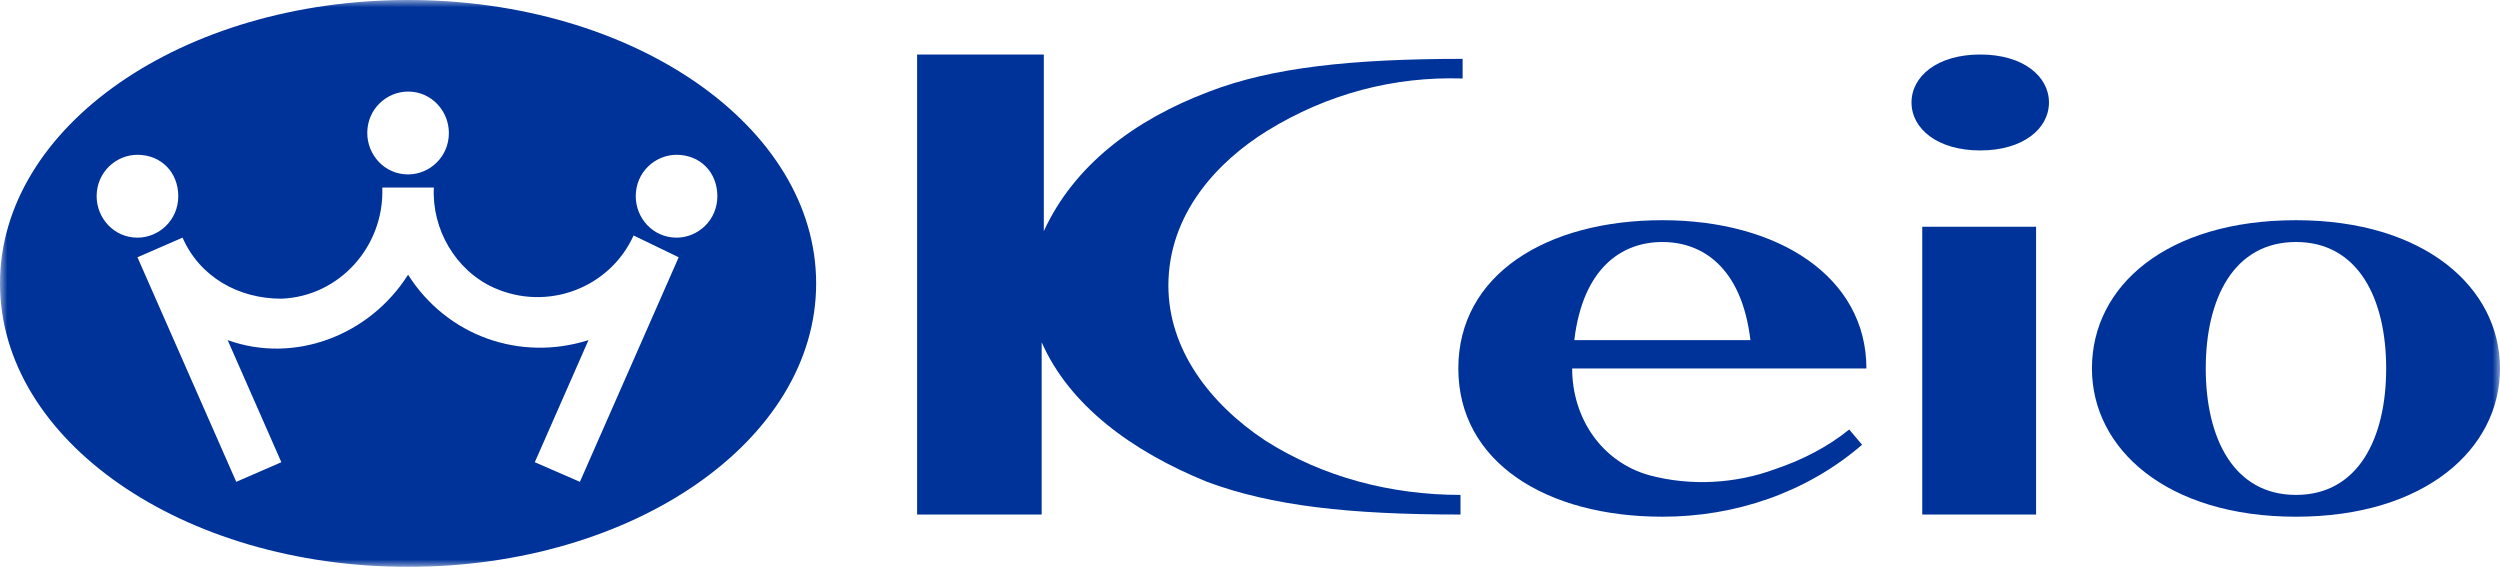 <svg width="172" height="39" viewBox="0 0 172 39" fill="none" xmlns="http://www.w3.org/2000/svg">
<mask id="mask0_10047_5381" style="mask-type:luminance" maskUnits="userSpaceOnUse" x="0" y="0" width="172" height="39">
<path d="M172 0H0V39H172V0Z" fill="white"/>
</mask>
<g mask="url(#mask0_10047_5381)">
<path d="M131.512 7.05C131.512 5.25 133.285 3.75 136.24 3.75C139.196 3.75 140.969 5.25 140.969 7.05C140.969 8.85 139.196 10.35 136.24 10.35C133.285 10.35 131.512 8.85 131.512 7.05Z" fill="#003399"/>
<path d="M140.083 15.6H132.251V35.4H140.083V15.6Z" fill="#003399"/>
<path d="M63.097 3.75V35.4H71.667V23.55C73.588 27.9 77.873 31.05 83.045 33.15C87.478 34.8 92.798 35.4 100.482 35.4V34.05C95.753 34.05 91.025 32.85 87.035 30.3C83.193 27.75 80.385 24 80.385 19.65C80.385 14.7 83.784 11.1 87.183 9C91.32 6.45 95.901 5.25 100.629 5.4V4.05C92.945 4.05 87.478 4.65 83.193 6.3C78.021 8.25 73.884 11.4 71.815 15.9V3.75H63.244H63.097Z" fill="#003399"/>
<path d="M143.925 25.35C143.925 19.65 149.097 15.15 157.963 15.15C166.829 15.15 172 19.8 172 25.35C172 30.9 166.829 35.55 157.963 35.55C149.097 35.55 143.925 30.9 143.925 25.35ZM157.963 34.05C162.248 34.05 164.169 30.15 164.169 25.35C164.169 20.55 162.248 16.65 157.963 16.65C153.677 16.65 151.756 20.55 151.756 25.35C151.756 30.15 153.677 34.05 157.963 34.05Z" fill="#003399"/>
<path d="M108.165 25.35C108.165 28.8 110.233 31.8 113.484 32.7C116.292 33.45 119.395 33.3 122.202 32.25C123.976 31.65 125.749 30.75 127.226 29.55L128.113 30.6C124.271 33.9 119.395 35.55 114.371 35.55C106.391 35.55 100.333 31.8 100.333 25.35C100.333 18.9 106.391 15.15 114.371 15.15C122.35 15.15 128.409 19.05 128.409 25.35H108.165ZM120.429 23.4C119.838 18.45 117.178 16.65 114.371 16.65C111.563 16.65 108.903 18.45 108.312 23.4H120.577H120.429Z" fill="#003399"/>
<path d="M0 19.5C0 8.7 12.56 0 28.076 0C43.591 0 56.151 8.7 56.151 19.5C56.151 30.3 43.591 39 28.076 39C12.56 39 0 30.3 0 19.5ZM9.457 16.35C10.935 16.35 12.265 15.15 12.265 13.5C12.265 11.85 11.082 10.65 9.457 10.65C7.979 10.65 6.649 11.85 6.649 13.5C6.649 15 7.832 16.35 9.457 16.35ZM28.076 12C29.553 12 30.883 10.8 30.883 9.15C30.883 7.65 29.701 6.3 28.076 6.3C26.598 6.3 25.268 7.5 25.268 9.15C25.268 10.65 26.45 12 28.076 12ZM46.546 16.35C48.024 16.35 49.354 15.15 49.354 13.5C49.354 11.85 48.172 10.65 46.546 10.65C45.069 10.65 43.739 11.85 43.739 13.5C43.739 15 44.921 16.35 46.546 16.35ZM28.076 18.9C30.735 23.1 35.759 24.9 40.488 23.4L36.794 31.8L39.897 33.15L46.694 17.7L43.591 16.2C41.966 19.8 37.68 21.45 33.986 19.8C31.326 18.6 29.701 15.75 29.849 12.9H26.302C26.45 16.95 23.347 20.4 19.357 20.55C16.402 20.55 13.742 19.05 12.56 16.35L9.457 17.7L16.254 33.15L19.357 31.8L15.663 23.4C20.244 25.05 25.416 23.1 28.076 18.9Z" fill="#003399"/>
</g>
</svg>
